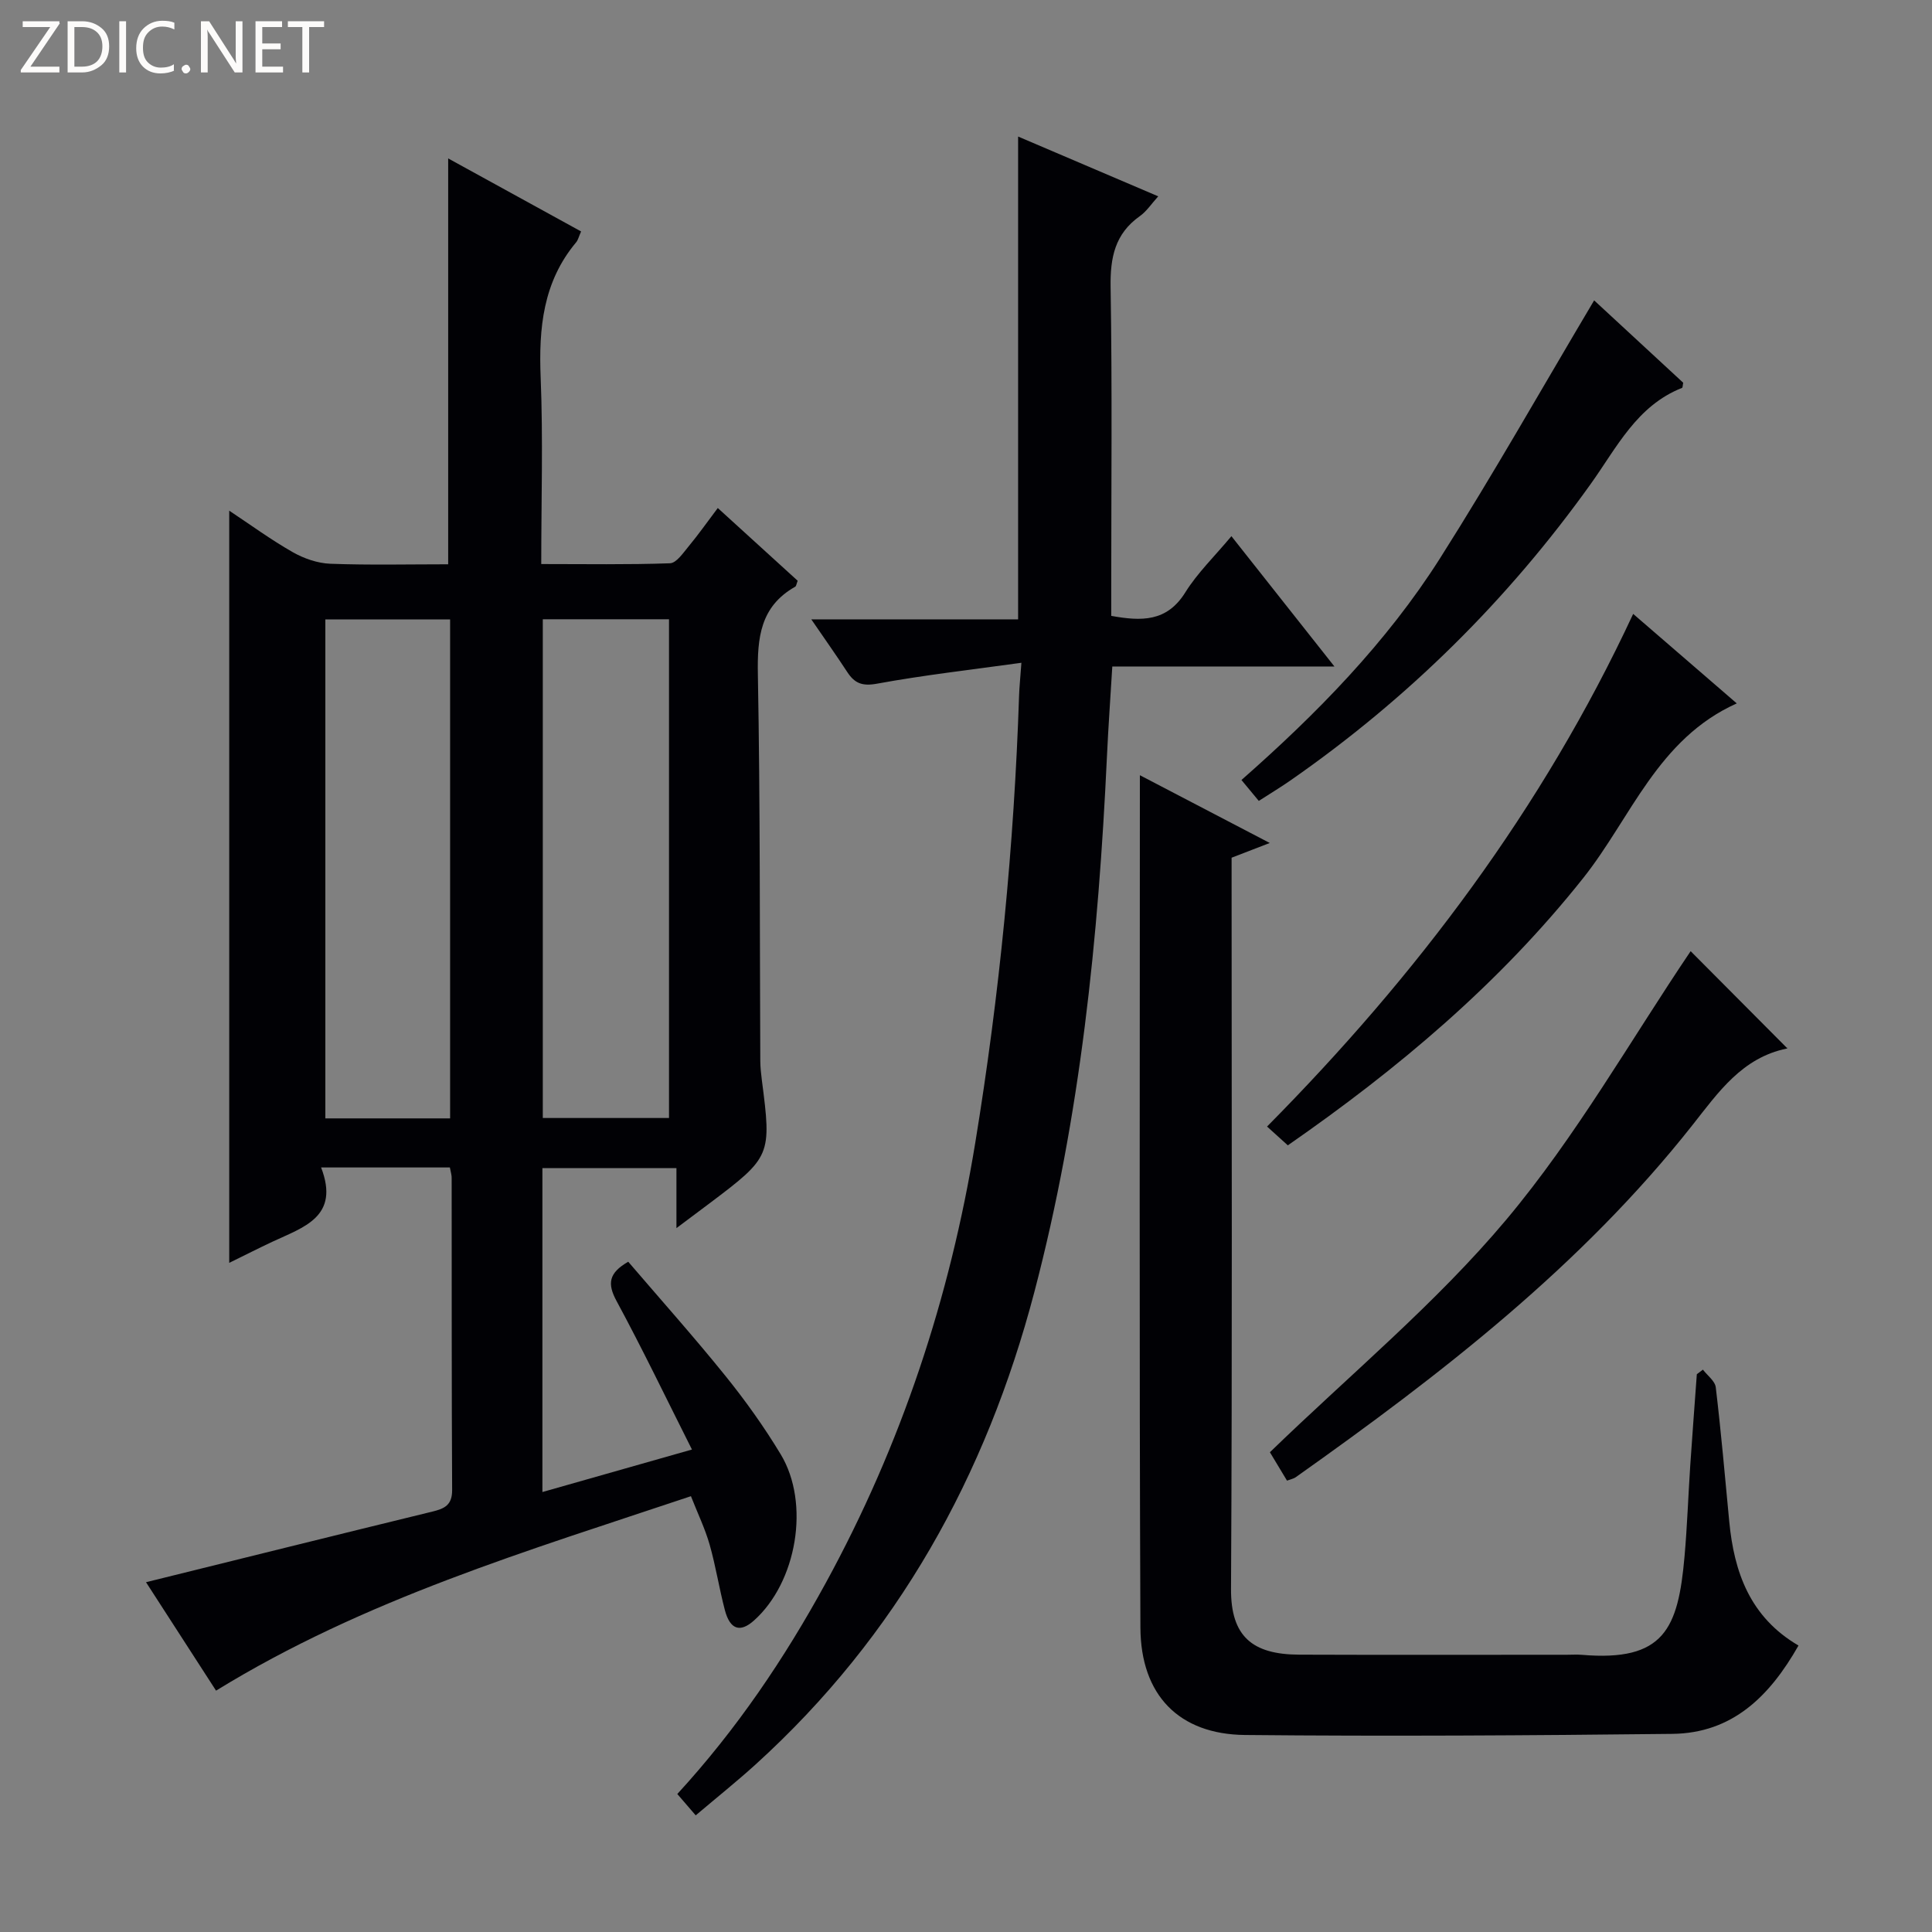 <svg enable-background="new 0 0 400 400" viewBox="0 0 400 400" xmlns="http://www.w3.org/2000/svg"><rect x="0" y="0" width="400" height="400" fill="#808080" stroke="none"/><g fill="#fcfbfa"><path d="m12.4 4.8-6.1 9h6v1.2h-8v-.5l6.1-8.9h-5.7v-1.2h7.6v.4z"/><path d="m14 15v-10.6h3c1.6 0 2.9.5 4 1.4s1.6 2.2 1.6 3.8-.5 3-1.6 3.9-2.4 1.5-4 1.5zm1.4-9.4v8.2h1.6c1.3 0 2.4-.4 3.1-1.1s1.1-1.8 1.1-3.1-.4-2.3-1.2-3-1.8-1-3.1-1z"/><path d="m26.1 4.4v10.6h-1.4v-10.6z"/><path d="m36.1 14.6c-.8.4-1.8.6-2.9.6-1.5 0-2.7-.5-3.6-1.4s-1.4-2.2-1.4-3.8c0-1.7.5-3.1 1.5-4.1s2.3-1.6 3.9-1.6c1 0 1.8.1 2.5.4v1.4c-.8-.4-1.6-.6-2.5-.6-1.2 0-2.1.4-2.9 1.2s-1.1 1.8-1.1 3.2c0 1.3.3 2.3 1 3s1.6 1.1 2.7 1.1c1 0 2-.2 2.7-.7v1.3z"/><path d="m37.6 14.3c0-.2.1-.5.3-.6s.4-.3.6-.3c.3 0 .5.1.6.3s.3.4.3.6-.1.4-.3.6-.4.3-.6.3c-.3 0-.5-.1-.6-.3s-.3-.4-.3-.6z"/><path d="m50.2 15h-1.6l-5.3-8.2c-.2-.2-.3-.5-.4-.7 0 .2.1.7.1 1.5v7.4h-1.4v-10.6h1.7l5.2 8.1c.2.4.4.6.4.7 0-.3-.1-.8-.1-1.5v-7.3h1.4z"/><path d="m58.6 15h-5.7v-10.6h5.5v1.2h-4.1v3.4h3.8v1.2h-3.8v3.6h4.3z"/><path d="m67.1 5.6h-3.1v9.4h-1.4v-9.4h-3v-1.2h7.5z"/></g><path d="m93.14 241.71c-8.89 0-17.33 0-26.66 0 3.95 10.24-3.67 12.37-10.11 15.39-2.83 1.33-5.62 2.75-8.91 4.36 0-51.97 0-103.43 0-155.73 4.45 2.95 8.65 6.03 13.15 8.59 2.32 1.32 5.15 2.3 7.79 2.4 8.13.3 16.28.11 24.39.11 0-28.1 0-55.81 0-84.03 9 4.95 18.2 10 27.52 15.12-.49 1.09-.63 1.77-1.02 2.24-6.87 8.2-7.77 17.78-7.35 28.03.51 12.62.12 25.27.12 38.59 9.13 0 17.9.15 26.65-.16 1.34-.05 2.73-2.14 3.86-3.5 2.01-2.42 3.83-5.01 6.04-7.94 5.67 5.16 11.15 10.15 16.54 15.06-.25.64-.29 1.1-.51 1.23-7.26 4.1-7.87 10.6-7.73 18.19.49 26.65.37 53.31.5 79.97.01 1.32.15 2.65.32 3.97 2.03 15.65 1.92 15.93-10.79 25.51-2.08 1.57-4.17 3.12-6.89 5.16 0-4.51 0-8.25 0-12.42-9.44 0-18.47 0-27.75 0v67.06c10.16-2.89 20.11-5.72 30.96-8.8-5.3-10.53-10.22-20.78-15.62-30.77-1.91-3.54-1.66-5.77 2.43-8.11 6.61 7.72 13.54 15.48 20.07 23.57 4.17 5.16 8.06 10.61 11.49 16.29 6.16 10.19 3.33 26.53-5.55 34.44-2.84 2.53-4.93 1.87-6-2.16-1.18-4.49-1.89-9.12-3.16-13.58-.94-3.29-2.45-6.41-3.87-10.02-33.87 11.34-67.6 21.36-98.32 40.26-4.84-7.49-9.82-15.21-14.5-22.45 20.09-4.97 39.68-9.84 59.28-14.62 2.51-.61 4.11-1.33 4.1-4.46-.12-21.49-.07-42.99-.1-64.48.04-.66-.18-1.29-.37-2.31zm19.24-113.5v103.26h26.13c0-34.59 0-68.82 0-103.26-8.77 0-17.23 0-26.13 0zm-45.02.03v103.31h25.83c0-34.61 0-68.94 0-103.31-8.83 0-17.26 0-25.83 0z" fill="#010105"/><path d="m210.79 128.24c0-33.92 0-66.82 0-99.97 9.16 3.91 18.74 7.99 29.01 12.38-1.42 1.56-2.41 3.11-3.8 4.09-5.18 3.66-6.16 8.6-6.06 14.69.34 20.82.13 41.65.13 62.47v5.61c6.23 1.12 11.51 1.29 15.34-4.87 2.51-4.03 6.04-7.43 9.54-11.63 7.11 9 13.94 17.63 21.33 26.98-15.76 0-30.64 0-45.99 0-.39 6.49-.83 12.57-1.11 18.65-1.75 37.4-5.48 74.53-15.03 110.87-10 38.05-28.37 71.17-57.71 97.8-3.8 3.45-7.82 6.66-12.4 10.54-1.35-1.56-2.5-2.9-3.81-4.42 12.29-13.39 22.2-28.07 30.76-43.74 15.61-28.57 25.67-58.96 30.92-91.04 5.03-30.7 8.05-61.59 9.08-92.67.06-1.77.25-3.54.48-6.76-10.39 1.45-20.21 2.55-29.9 4.33-3.07.56-4.63-.08-6.16-2.42-2.27-3.47-4.67-6.86-7.44-10.9 14.63.01 28.8.01 42.82.01z" fill="#010105"/><path d="m352.57 283.57c.92 1.21 2.5 2.35 2.66 3.65 1.1 9.23 1.91 18.5 2.79 27.76 1 10.55 4.32 19.85 14.34 25.71-5.97 10.5-13.67 18.15-26.13 18.29-29.49.33-58.99.52-88.48.23-13.65-.14-21.58-8.24-21.64-22.25-.25-58.48-.11-116.97-.11-176.46 9.14 4.77 17.72 9.24 26.89 14.03-2.98 1.15-5.28 2.04-7.9 3.05v5.41c0 48.66.15 97.33-.12 145.99-.05 9.8 4.39 13.56 14.1 13.6 18.5.07 37 .02 55.49.02 1 0 2.01-.07 3 .01 17.09 1.46 19.98-5.4 21.3-20.32.56-6.29.77-12.62 1.19-18.92.42-6.29.91-12.57 1.36-18.85.43-.33.84-.64 1.26-.95z" fill="#010105"/><path d="m266.46 306.55c-1.35-2.25-2.53-4.21-3.54-5.88 16.63-16.12 34.37-30.79 48.92-48.13 14.5-17.28 25.79-37.25 38.19-55.61 6.22 6.25 13 13.06 19.97 20.07.18-.41.1.06-.06.09-9.26 1.9-14.16 9.04-19.52 15.83-23.04 29.19-52.11 51.65-82.18 72.94-.39.28-.91.37-1.78.69z" fill="#010105"/><path d="m266.63 237.13c-1.49-1.35-2.71-2.45-4.3-3.89 31.01-31.34 57.02-65.79 75.8-106.14 7.29 6.3 14.15 12.23 21.45 18.53-16.37 7.34-21.89 23.68-31.76 36.12-17.41 21.93-38.39 39.55-61.19 55.38z" fill="#010105"/><path d="m260.62 165.82c-1.33-1.61-2.38-2.88-3.59-4.33 15.55-13.68 30.02-28.42 41.13-45.93 11.03-17.39 21.17-35.34 31.89-53.37 5.91 5.46 12.21 11.28 18.44 17.05-.11.5-.09 1.01-.25 1.07-9.35 3.69-13.51 12.35-18.85 19.82-17.19 24.07-37.92 44.55-62.2 61.44-1.89 1.32-3.88 2.52-6.57 4.25z" fill="#010105"/></svg>